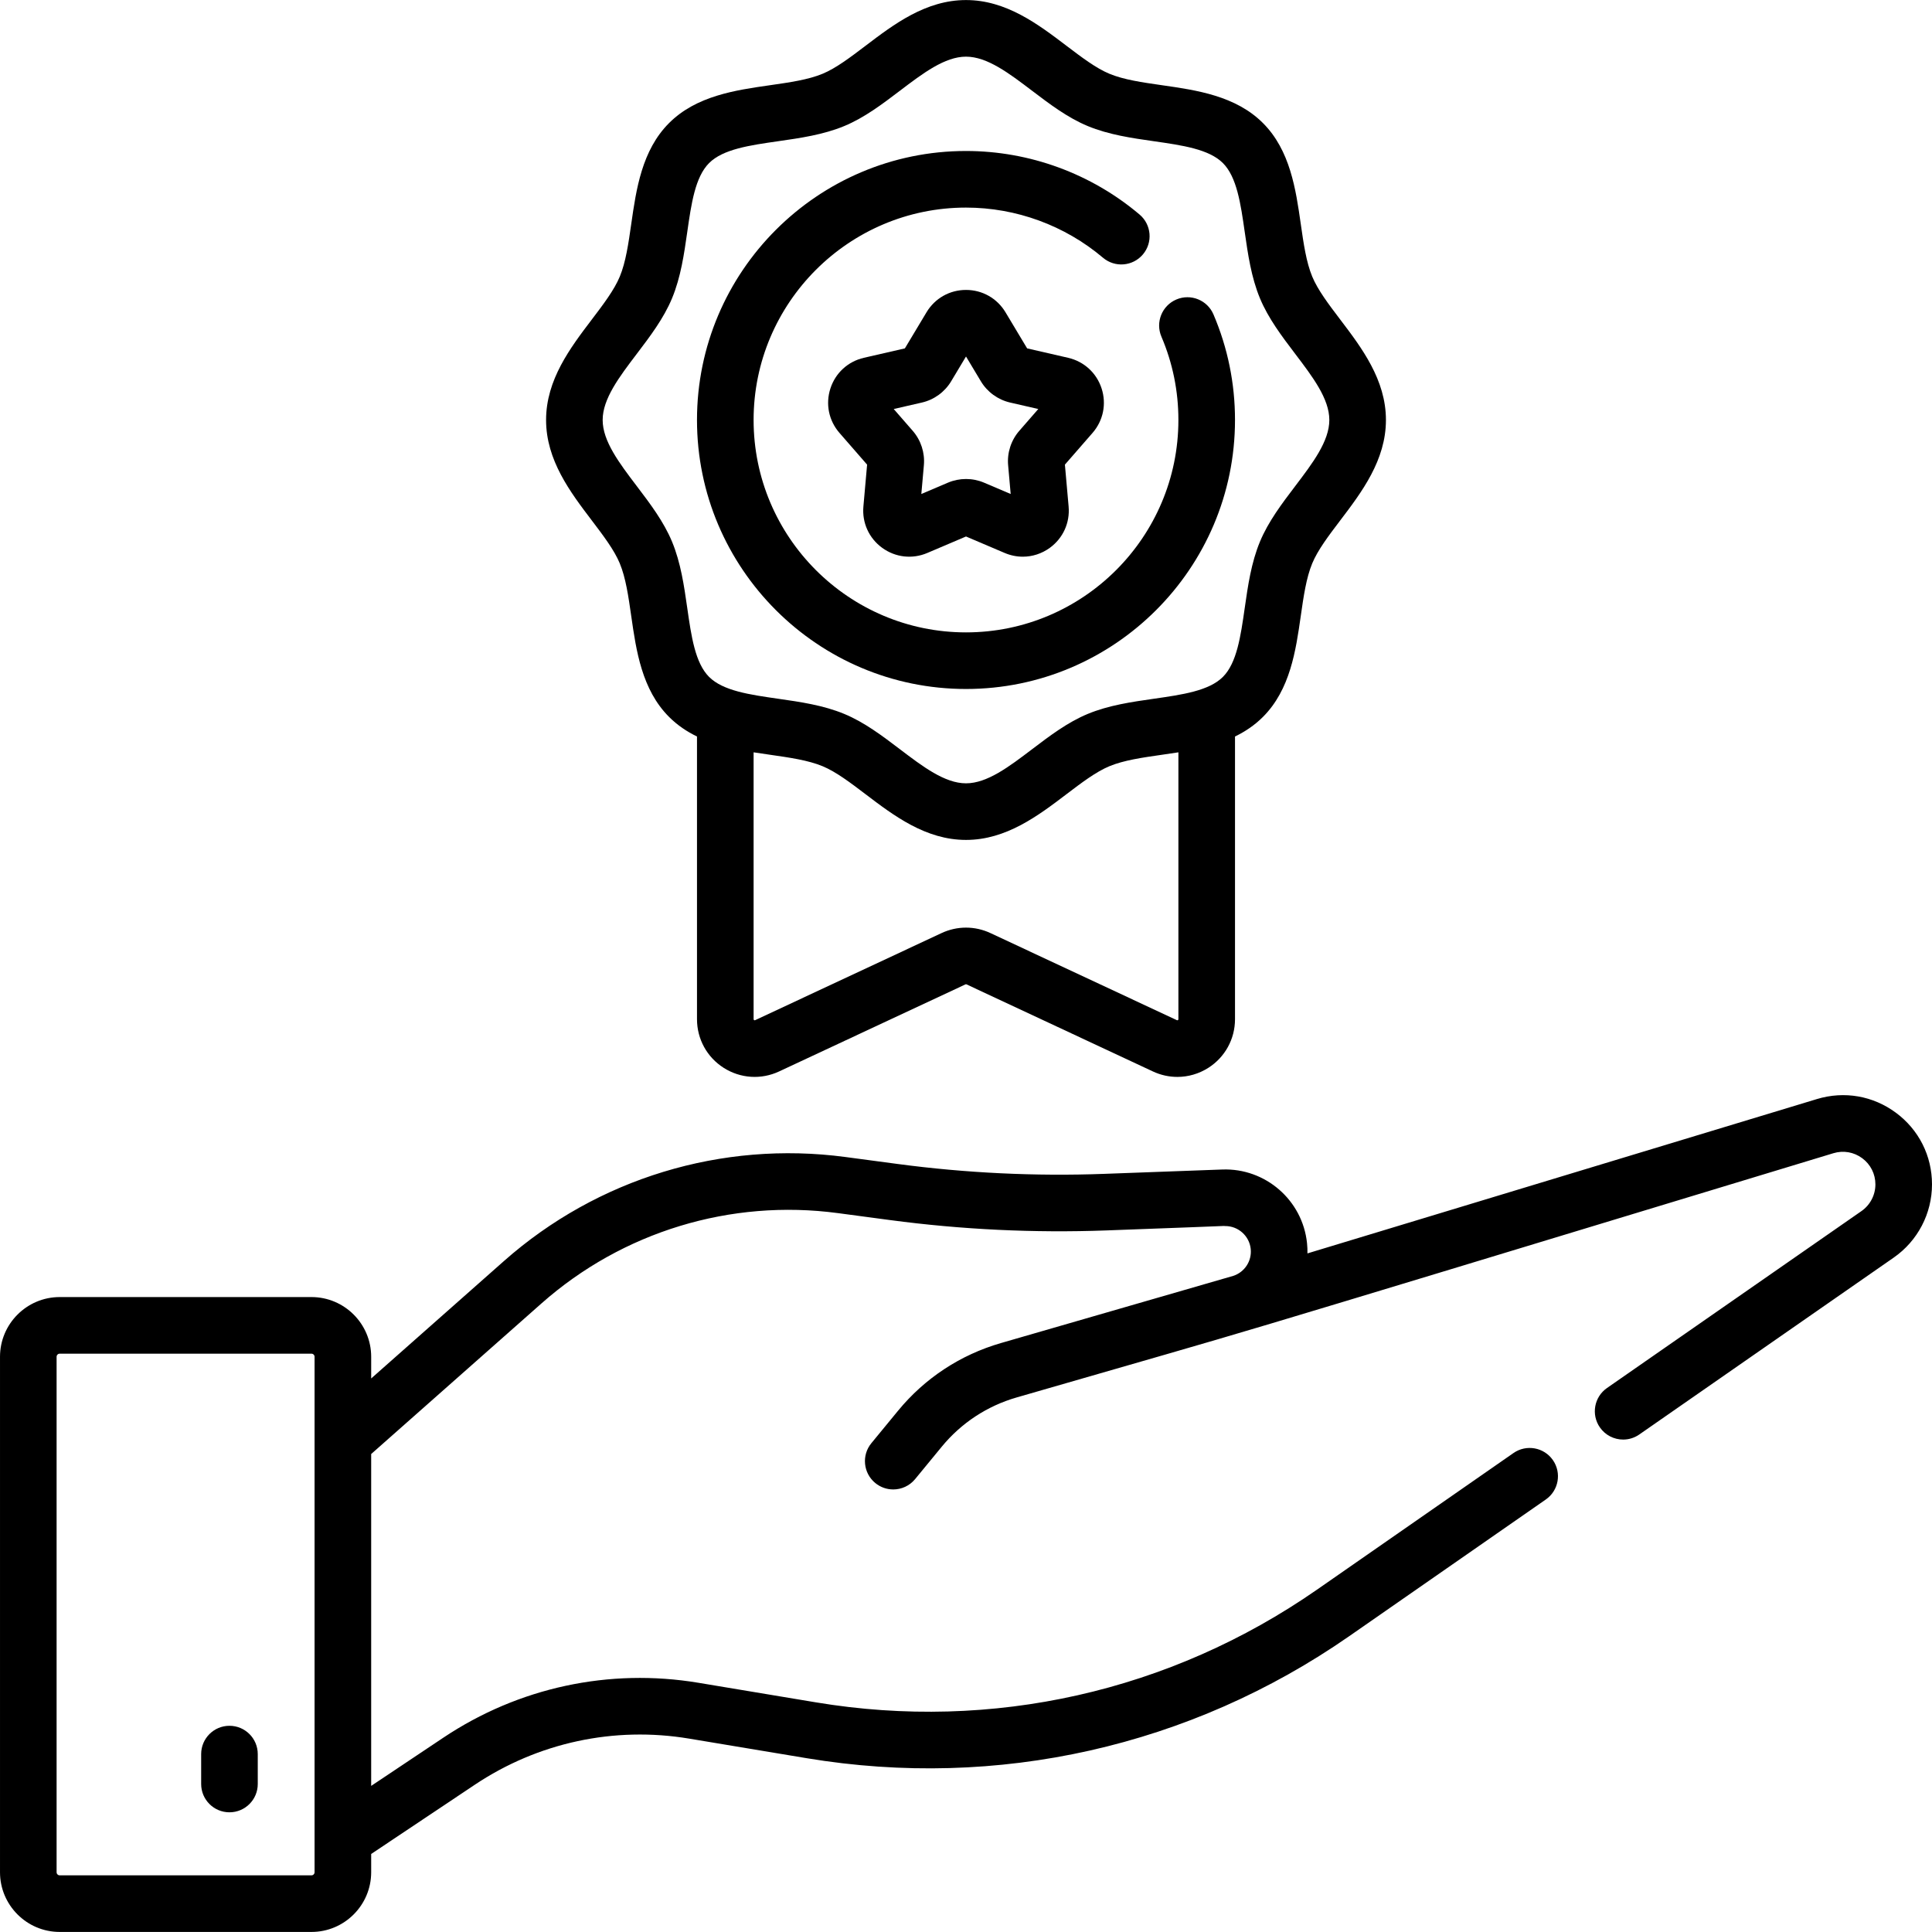 <svg id="Capa_1" enable-background="new 0 0 512 512" height="512" viewBox="0 0 512 512" width="512" xmlns="http://www.w3.org/2000/svg"><g><path d="m502.45 294.897c-6.068-4.504-13.694-5.829-20.93-3.638l-135.034 40.905c.019-.901-.018-1.812-.113-2.728-1.18-11.357-11.009-19.924-22.452-19.503l-31.314 1.153c-18.238.673-36.659-.211-54.753-2.624l-13.821-1.844c-32.751-4.364-65.729 5.679-90.479 27.568l-35.188 31.12v-5.745c0-8.726-7.1-15.825-15.825-15.825h-66.716c-8.725.002-15.825 7.101-15.825 15.827v136.599c0 8.726 7.1 15.824 15.825 15.824h66.715c8.726 0 15.825-7.099 15.825-15.824v-4.84l27.452-18.342c16.757-11.196 36.937-15.54 56.812-12.227l31.116 5.184c50.615 8.43 101.703-3.055 143.84-32.352l52.071-36.203c3.401-2.365 4.241-7.039 1.877-10.439-2.365-3.4-7.037-4.24-10.439-1.877l-52.071 36.203c-38.907 27.052-86.075 37.658-132.812 29.871l-31.116-5.184c-23.653-3.938-47.667 1.227-67.611 14.551l-19.119 12.773v-87.947l45.126-39.909c21.489-19.006 50.116-27.732 78.558-23.936l13.822 1.844c18.931 2.523 38.202 3.447 57.288 2.745 42.061-1.547 29.005-1.158 31.564-1.158 3.439 0 6.371 2.621 6.729 6.068.332 3.199-1.624 6.174-4.671 7.146-68.857 19.914-60.921 17.619-61.546 17.8-10.732 3.104-20.155 9.306-27.25 17.935l-7.062 8.588c-2.631 3.199-2.17 7.926 1.029 10.557 1.396 1.148 3.083 1.707 4.76 1.707 2.165 0 4.314-.934 5.797-2.736l7.062-8.589c5.162-6.279 12.02-10.793 19.829-13.051 75.652-21.878 31.71-8.696 216.469-64.729 2.639-.799 5.426-.315 7.643 1.328 2.216 1.645 3.487 4.171 3.487 6.931 0 2.824-1.384 5.473-3.702 7.084l-67.433 46.884c-3.401 2.365-4.241 7.039-1.877 10.439 1.458 2.097 3.792 3.22 6.165 3.22 1.478 0 2.97-.436 4.274-1.343l67.433-46.884c6.35-4.415 10.14-11.667 10.14-19.4.001-7.558-3.479-14.474-9.549-18.977zm-419.91 202.089h-66.715c-.455 0-.825-.37-.825-.824v-136.599c0-.455.37-.825.825-.825h66.715c.455 0 .825.37.825.825v127.685.114 8.8c0 .454-.37.824-.825.824z"/><path d="m60.81 457.353c-4.143 0-7.5 3.357-7.5 7.5v7.927c0 4.143 3.357 7.5 7.5 7.5s7.5-3.357 7.5-7.5v-7.927c0-4.143-3.358-7.5-7.5-7.5z"/><path d="m164.247 149.306c1.587 3.827 2.291 8.742 3.036 13.945 1.31 9.145 2.794 19.51 10.024 26.74 2.216 2.216 4.725 3.892 7.404 5.189v74.92c0 5.252 2.645 10.071 7.075 12.892 4.429 2.82 9.915 3.179 14.678.955l49.416-23.086c.077-.036.164-.035.239 0l49.417 23.086c2.07.968 4.278 1.446 6.478 1.446 2.854 0 5.694-.808 8.198-2.401 4.43-2.82 7.075-7.64 7.075-12.892v-74.919c2.679-1.297 5.189-2.973 7.404-5.188 7.23-7.231 8.715-17.597 10.024-26.741.745-5.203 1.449-10.118 3.036-13.945 1.475-3.557 4.364-7.361 7.424-11.391 5.677-7.475 12.11-15.947 12.11-26.615s-6.435-19.142-12.111-26.617c-3.059-4.028-5.948-7.833-7.423-11.389-1.587-3.828-2.291-8.742-3.036-13.945-1.309-9.146-2.793-19.51-10.024-26.741-7.231-7.23-17.596-8.715-26.741-10.024-5.203-.745-10.117-1.449-13.945-3.036-3.556-1.475-7.36-4.364-11.389-7.423-7.474-5.677-15.948-12.112-26.616-12.112s-19.141 6.435-26.616 12.111c-4.028 3.059-7.833 5.948-11.389 7.423-3.827 1.587-8.742 2.291-13.945 3.036-9.145 1.31-19.51 2.793-26.74 10.024-7.231 7.23-8.716 17.596-10.025 26.74-.746 5.203-1.449 10.118-3.037 13.947-1.475 3.555-4.364 7.36-7.424 11.389-5.677 7.476-12.11 15.948-12.11 26.616s6.434 19.14 12.11 26.615c3.059 4.03 5.948 7.835 7.423 11.391zm148.041 120.795c0 .214-.213.348-.402.257l-49.416-23.086c-4.11-1.921-8.826-1.923-12.938 0l-49.415 23.085c-.186.094-.404-.041-.404-.256v-70.729c1.464.233 2.915.441 4.337.645 5.203.746 10.118 1.449 13.947 3.037 3.555 1.475 7.36 4.364 11.389 7.424 7.476 5.677 15.947 12.11 26.615 12.11s19.141-6.434 26.616-12.11c4.028-3.06 7.834-5.949 11.39-7.424 3.827-1.587 8.742-2.291 13.945-3.036 1.422-.204 2.873-.411 4.337-.645v70.728zm-143.518-176.344c3.5-4.609 7.118-9.374 9.333-14.716 2.312-5.575 3.186-11.671 4.029-17.565 1.073-7.489 2.086-14.562 5.784-18.261 3.697-3.697 10.771-4.71 18.261-5.783 5.895-.844 11.989-1.717 17.564-4.028 5.342-2.215 10.106-5.833 14.714-9.333 6.134-4.657 11.927-9.057 17.545-9.057s11.412 4.399 17.545 9.058c4.608 3.499 9.373 7.117 14.715 9.332 5.575 2.312 11.671 3.185 17.565 4.029 7.489 1.072 14.563 2.086 18.261 5.783 3.697 3.696 4.71 10.771 5.782 18.26.845 5.895 1.718 11.99 4.029 17.565 2.215 5.342 5.833 10.106 9.332 14.715 4.658 6.133 9.058 11.927 9.058 17.545s-4.399 11.411-9.057 17.544c-3.499 4.608-7.118 9.374-9.333 14.716-2.312 5.574-3.185 11.67-4.029 17.564-1.072 7.49-2.086 14.563-5.783 18.261s-10.771 4.711-18.261 5.783c-5.895.845-11.989 1.718-17.563 4.029-5.343 2.215-10.107 5.833-14.717 9.333-6.133 4.657-11.926 9.057-17.544 9.057-5.617 0-11.41-4.399-17.543-9.057-4.608-3.5-9.374-7.118-14.716-9.333-5.575-2.312-11.671-3.186-17.566-4.029-7.489-1.073-14.562-2.086-18.26-5.784-3.697-3.697-4.711-10.771-5.783-18.261-.845-5.895-1.718-11.989-4.029-17.563-2.215-5.343-5.833-10.108-9.333-14.717-4.657-6.133-9.057-11.926-9.057-17.543 0-5.618 4.399-11.411 9.057-17.544z"/><path d="m291.934 102.943c-1.338-4.118-4.656-7.155-8.877-8.125l-10.857-2.494-5.729-9.558c-2.227-3.714-6.14-5.932-10.47-5.932-4.331 0-8.244 2.218-10.47 5.932l-5.729 9.558-10.859 2.494c-4.221.97-7.538 4.008-8.876 8.127-1.337 4.118-.438 8.524 2.406 11.787l7.318 8.401-.982 11.1c-.382 4.312 1.481 8.407 4.984 10.952 3.502 2.544 7.972 3.052 11.956 1.354l10.251-4.365 10.252 4.365c1.557.663 3.188.989 4.806.989 2.523 0 5.017-.794 7.15-2.344 3.503-2.545 5.366-6.64 4.984-10.953l-.983-11.099 7.318-8.401c2.845-3.263 3.744-7.67 2.407-11.788zm-21.818 11.235c-2.167 2.489-3.244 5.803-2.954 9.094l.677 7.641-7.06-3.006c-1.518-.646-3.147-.969-4.777-.969-1.631 0-3.263.323-4.784.97l-7.057 3.005.677-7.639c.292-3.291-.785-6.607-2.955-9.098l-5.038-5.783 7.478-1.717c3.219-.741 6.038-2.79 7.734-5.622l3.943-6.579 3.943 6.578c1.696 2.832 4.516 4.882 7.737 5.623l7.476 1.717z"/><path d="m256 182.589c39.309 0 71.288-31.979 71.288-71.288 0-9.7-1.92-19.113-5.706-27.977-1.628-3.811-6.033-5.578-9.844-3.951-3.81 1.628-5.578 6.035-3.951 9.844 2.986 6.99 4.501 14.421 4.501 22.084 0 31.037-25.251 56.288-56.288 56.288s-56.288-25.251-56.288-56.288 25.251-56.288 56.288-56.288c13.278 0 26.176 4.723 36.314 13.297 3.162 2.676 7.895 2.278 10.569-.884s2.279-7.895-.884-10.569c-12.843-10.862-29.18-16.844-46-16.844-39.309 0-71.288 31.979-71.288 71.288s31.98 71.288 71.289 71.288z"/></g></svg>